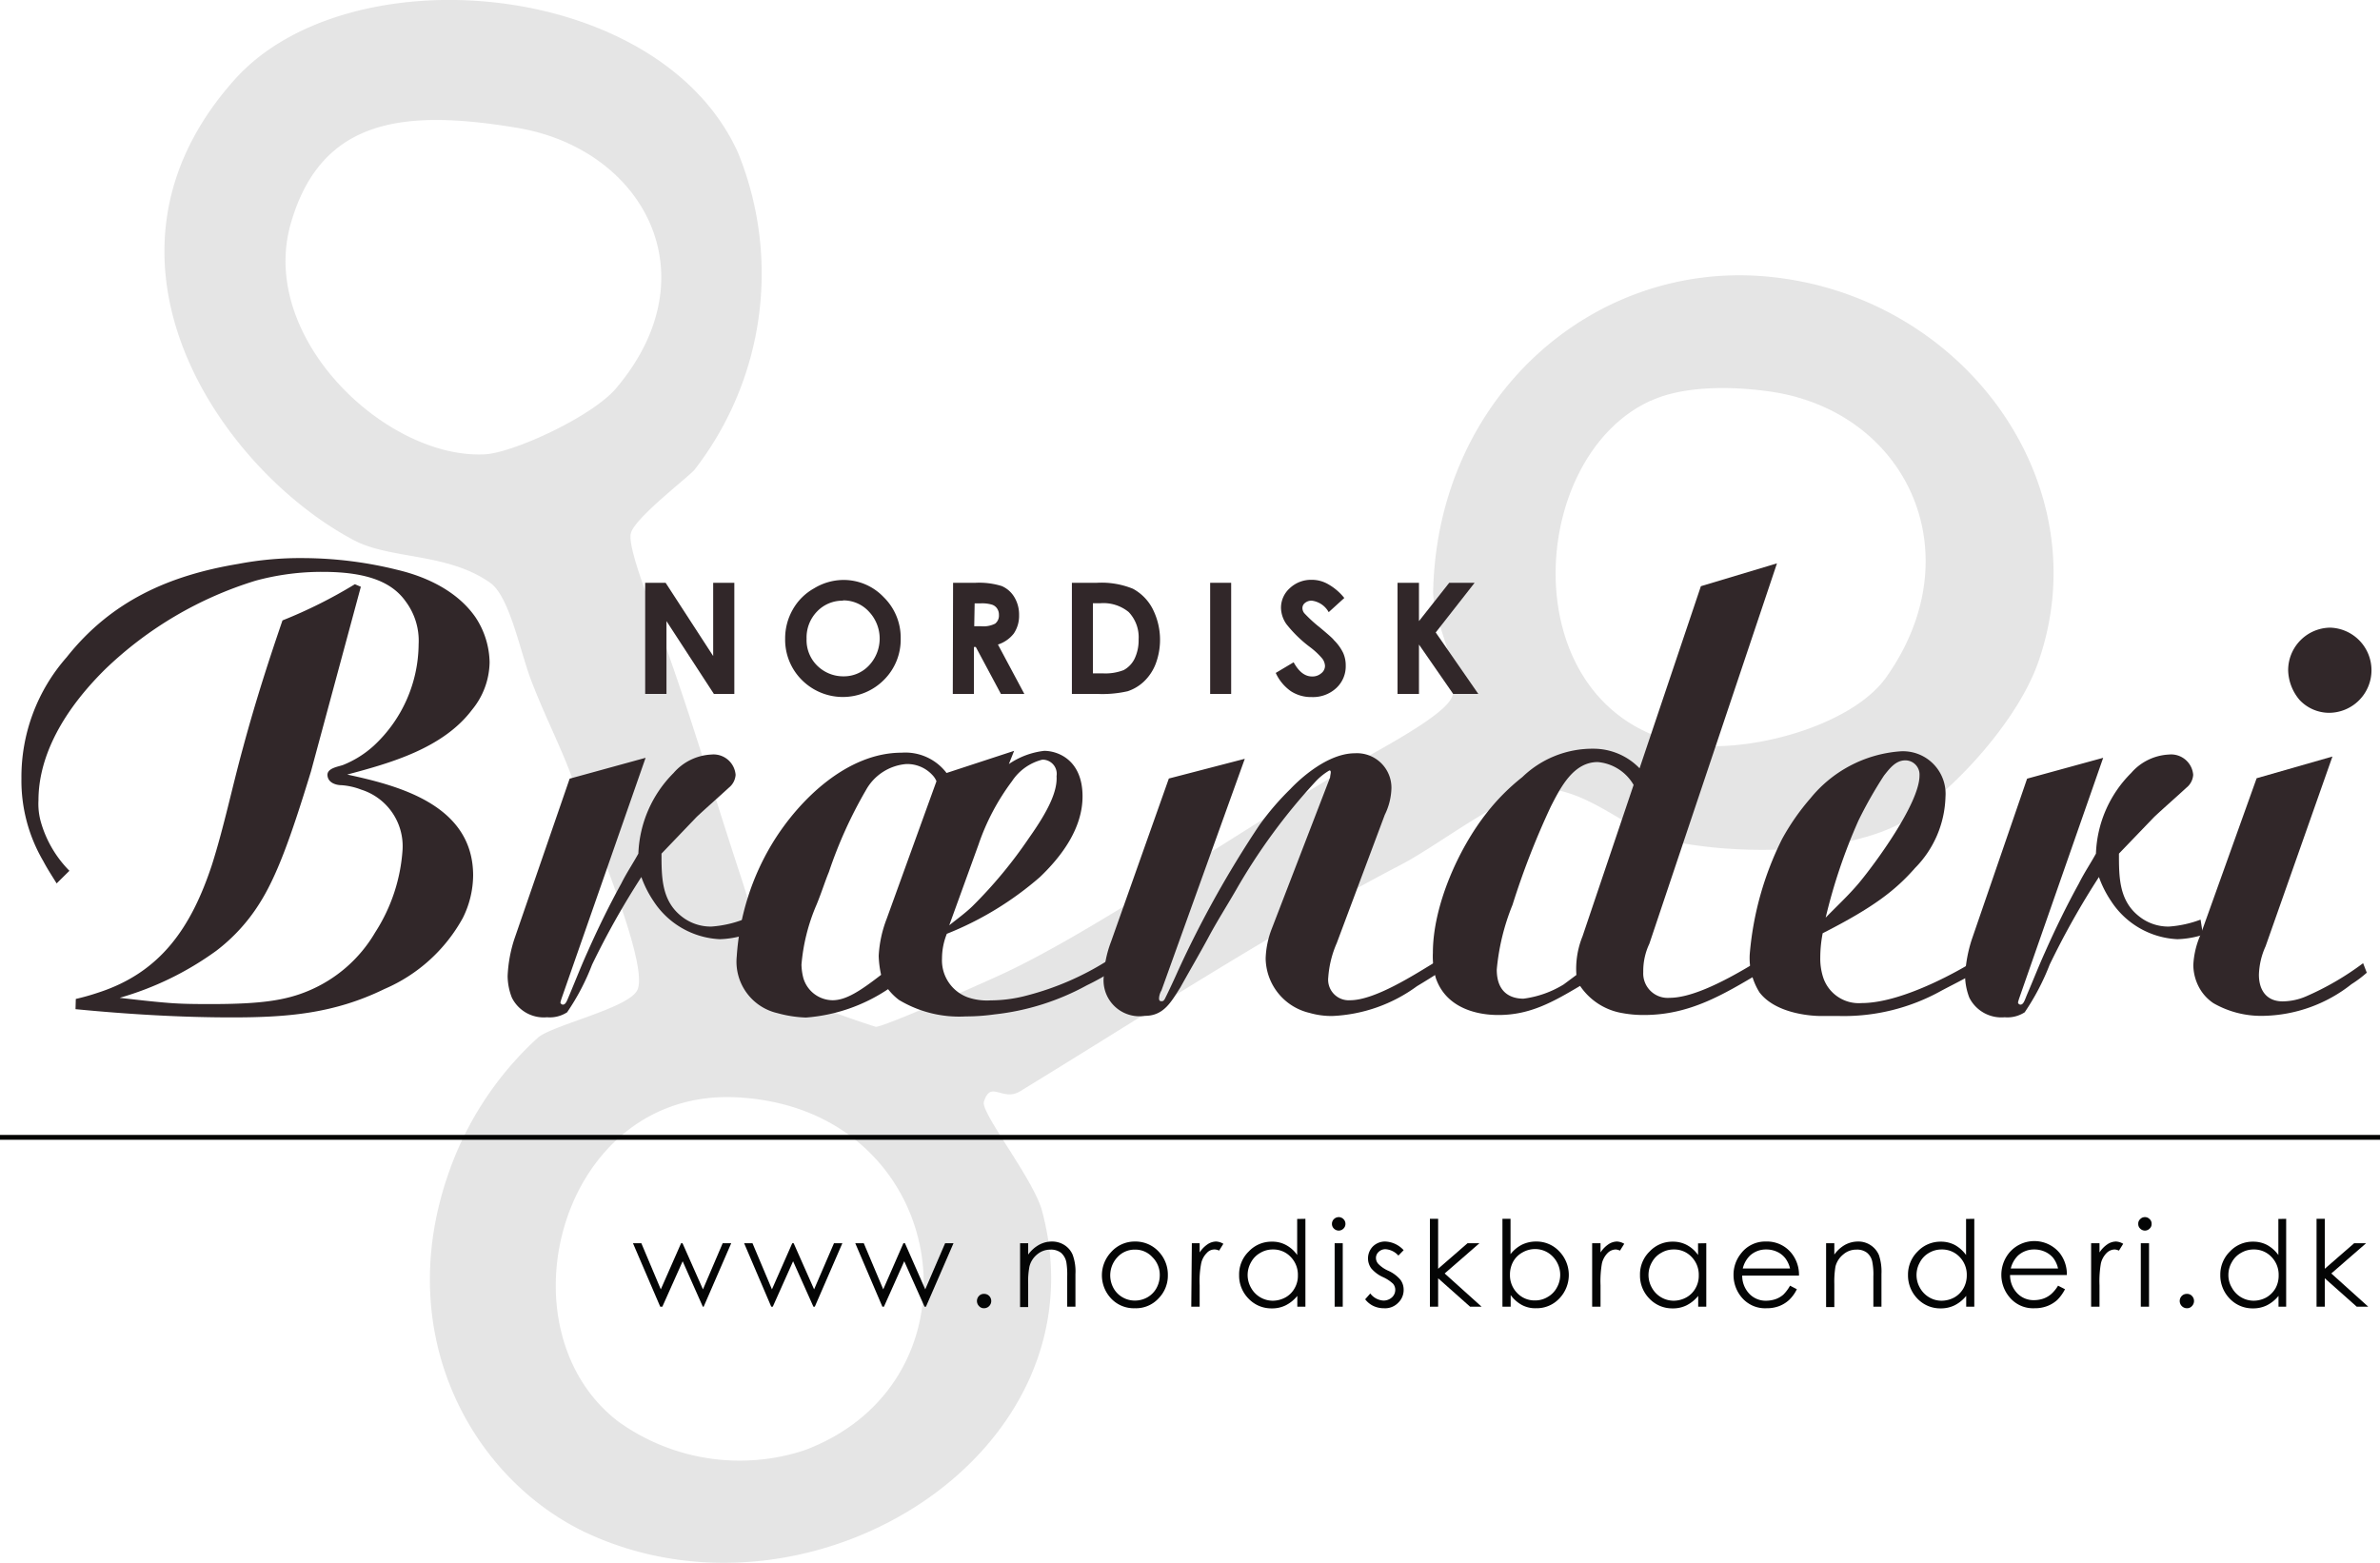 <svg id="Layer_1" data-name="Layer 1" xmlns="http://www.w3.org/2000/svg" viewBox="0 0 167.66 110.15"><defs><style>.cls-1{opacity:0.12;}.cls-2{fill:#222221;fill-rule:evenodd;}.cls-3{fill:#312729;}.cls-4{fill:#040505;}.cls-5{fill:none;stroke:#010200;stroke-width:0.34px;}</style></defs><g class="cls-1"><path class="cls-2" d="M204.8,119.17c14,1.18,23.75,14.64,19.24,27.28-1.66,4.61-7,10.05-10.13,11.49-4.06,1.9-11.18,2.07-16.29.89-2.16-.5-5-3.26-8-3.54-2.51-.23-7.5,3.79-10.36,5.29-9.56,5-17.5,10.26-26.9,16-1.25.77-2.08-.83-2.56.75-.24.76,3.51,5.46,4.1,7.69,4.55,17-16.17,30-32,22.72-8-3.71-13.81-13.79-9.85-25.27a23.19,23.19,0,0,1,6.33-9.66c1-.88,6.36-2.07,7-3.34.94-1.81-3.65-12.35-4.56-14.9-.81-2.23-1.9-4.31-2.9-6.9-.79-2.06-1.53-5.95-2.9-6.91-3-2.13-7-1.63-9.6-3C96.15,132.86,85.69,118,97,105.33c8-9,29.94-7.16,35.48,5.13a22.56,22.56,0,0,1-3.06,22.33c-.44.53-4.21,3.39-4.49,4.48s1.78,6,2.55,8.23c2.11,6,3.11,9.62,5.21,16,.64,1.92,2.13,7.26,2.67,7.79.8.79,6.75,2.75,6.83,2.75.67,0,8.4-3.47,9-3.76,6.33-2.95,16.11-9.72,24.11-14.41,2.24-1.31,7-3.74,7.49-5.1.68-1.9-1.39-5.35-1.34-7.44C181.77,127.71,192.63,118.15,204.8,119.17Zm-8,8.75c-8.71,3.92-9.77,21.16,1.67,24.06,4.32,1.09,12.33-.93,14.9-4.57,6.21-8.78,1.37-18.87-8.37-20.15C201.88,126.84,198.82,127,196.82,127.92ZM101,115.36c-2.41,8.1,6.68,16.69,13.63,16.35,2-.1,7.54-2.64,9.25-4.64,6.84-8.07,1.85-16.92-7-18.37C109.15,107.42,103.18,107.92,101,115.36Zm23,84.46a14.64,14.64,0,0,0,13.15,2.06c13.15-4.9,10.37-24.1-4.76-24.87C120,176.38,115.52,193.23,124,199.82Z" transform="translate(-80.49 -99.7)"/></g><path class="cls-3" d="M85.83,170.08a16.47,16.47,0,0,0,1.59-.45c4.41-1.43,6.55-4.61,8-9,.85-2.68,1.41-5.41,2.18-8.22.94-3.49,1.93-6.49,2.79-9a33.72,33.72,0,0,0,5.1-2.55l.42.18-3.51,13c-1.46,4.78-2.44,7.46-3.68,9.39a12.61,12.61,0,0,1-3,3.26A21.74,21.74,0,0,1,88.92,170c1.15.13,2.31.27,3.47.36,1,.08,2,.08,3,.08,3.47,0,5.23-.26,6.82-.93a9.85,9.85,0,0,0,4.71-4.12,12.2,12.2,0,0,0,1.93-5.85,4.18,4.18,0,0,0-2.92-4.21,4.81,4.81,0,0,0-1.37-.31c-.34,0-.94-.13-1-.67s.77-.63,1.11-.76a7.17,7.17,0,0,0,2.14-1.34,9.85,9.85,0,0,0,3.17-7.16,4.62,4.62,0,0,0-.9-3c-.94-1.34-2.65-2.1-5.87-2.1a17.74,17.74,0,0,0-4.71.62,26.47,26.47,0,0,0-10.62,6.26c-3.65,3.62-4.68,6.84-4.68,9.21a4.69,4.69,0,0,0,.18,1.57,8,8,0,0,0,2,3.4l-.9.89c-.3-.49-.64-1-.94-1.57A11.2,11.2,0,0,1,82,154.56,12.77,12.77,0,0,1,85.19,146c3.17-4,7.28-5.77,12.08-6.57a23.32,23.32,0,0,1,4.67-.41,27.85,27.85,0,0,1,6.47.81c.73.18,3.86.89,5.57,3.35a5.92,5.92,0,0,1,1,3.18,5.39,5.39,0,0,1-1.24,3.35c-2.06,2.73-5.79,3.76-8.79,4.56,3.52.76,8.87,2.1,8.87,7.11a6.82,6.82,0,0,1-.73,3,11.44,11.44,0,0,1-5.52,5c-3.56,1.74-6.86,2-10.76,2-3.68,0-7.37-.23-11-.58Z" transform="translate(-80.49 -99.7)"/><path class="cls-3" d="M133,165.56a6.62,6.62,0,0,1-1.8.31,5.9,5.9,0,0,1-4.67-2.68,7.54,7.54,0,0,1-.86-1.7,57,57,0,0,0-3.47,6.17,16.2,16.2,0,0,1-1.76,3.36,2.24,2.24,0,0,1-1.41.35,2.51,2.51,0,0,1-2.48-1.38,4.24,4.24,0,0,1-.3-1.52,9.69,9.69,0,0,1,.47-2.6l3.9-11.31,5.35-1.47-5.87,16.81s-.13.36-.13.45a.2.2,0,0,0,.17.13c.22,0,.3-.31.48-.72.42-1,.81-2,1.24-2.95.73-1.65,1.54-3.31,2.4-4.87.38-.76.81-1.39,1.2-2.1a8.47,8.47,0,0,1,2.48-5.68,3.76,3.76,0,0,1,2.66-1.3,1.56,1.56,0,0,1,1.71,1.43,1.26,1.26,0,0,1-.47.9c-.77.71-1.54,1.38-2.27,2.06l-2.48,2.59c0,1.65,0,3.31,1.41,4.42a3.3,3.3,0,0,0,2.1.72,7.82,7.82,0,0,0,2.23-.49Z" transform="translate(-80.49 -99.7)"/><path class="cls-3" d="M151.56,153.53a5.53,5.53,0,0,1,2.49-.93c.94,0,2.7.62,2.7,3.21,0,2.24-1.46,4.21-3,5.68a22.81,22.81,0,0,1-6.56,4,4.68,4.68,0,0,0-.34,1.74,2.77,2.77,0,0,0,1.8,2.73,4.15,4.15,0,0,0,1.63.22,10,10,0,0,0,2.61-.36,19.93,19.93,0,0,0,5.57-2.41l.39.71a17.85,17.85,0,0,1-1.8,1,17.42,17.42,0,0,1-6.52,2.05,14.39,14.39,0,0,1-2,.14,8.23,8.23,0,0,1-4.71-1.16,4.12,4.12,0,0,1-.77-.76,12,12,0,0,1-5.79,2,8.56,8.56,0,0,1-2-.31,3.72,3.72,0,0,1-2.87-4,17.64,17.64,0,0,1,2.53-8c1.92-3.13,5.31-6.35,9.08-6.35a3.64,3.64,0,0,1,3.17,1.43l4.76-1.56Zm-5.1,1.21a1.41,1.41,0,0,0-.3-.45,2.41,2.41,0,0,0-1.84-.76,3.58,3.58,0,0,0-2.83,1.84,31.12,31.12,0,0,0-2.61,5.77c-.26.62-.51,1.43-.86,2.28a13.51,13.51,0,0,0-1.07,4.24,4.1,4.1,0,0,0,.13.94,2.17,2.17,0,0,0,2.06,1.57c.94,0,1.92-.63,3.42-1.79a7,7,0,0,1-.17-1.34,8.42,8.42,0,0,1,.56-2.6Zm.9,10.15c.56-.45,1.12-.85,1.63-1.34a32.11,32.11,0,0,0,4-4.83c1.33-1.88,2-3.26,1.93-4.34a1,1,0,0,0-1-1.16,3.61,3.61,0,0,0-2.14,1.52,16.08,16.08,0,0,0-2.36,4.47Z" transform="translate(-80.49 -99.7)"/><path class="cls-3" d="M174.66,166.14a7.29,7.29,0,0,0-.6,2.42,1.45,1.45,0,0,0,1.54,1.61c1.76,0,4.59-1.84,6-2.69l.43.63c-.56.36-1.12.71-1.72,1.07a10.88,10.88,0,0,1-5.95,2.1,5.55,5.55,0,0,1-1.63-.22,4,4,0,0,1-3.08-3.84,6.28,6.28,0,0,1,.42-2.06l4.12-10.69c0-.18.13-.49-.05-.49a4.31,4.31,0,0,0-1,.81,42,42,0,0,0-5.57,7.6c-.64,1.11-1.33,2.19-1.93,3.31s-1.33,2.36-2,3.57c-.64,1-1.16,2-2.49,2a2.53,2.53,0,0,1-2.91-2.73,8,8,0,0,1,.52-2.5l4.07-11.49,5.35-1.39-5.87,16.32a1.22,1.22,0,0,0-.17.54c0,.09,0,.22.17.22s.17-.09.22-.13c.12-.23.55-1.12.94-2a73.81,73.81,0,0,1,5.74-10.28,19.11,19.11,0,0,1,2.19-2.55c.17-.18,2.35-2.51,4.54-2.51a2.43,2.43,0,0,1,2.57,2.46,4.5,4.5,0,0,1-.47,1.88Z" transform="translate(-80.49 -99.7)"/><path class="cls-3" d="M196.68,166.19a4.49,4.49,0,0,0-.43,2A1.72,1.72,0,0,0,198.1,170c1.37,0,3.38-.85,6.08-2.5l.34.71c-2.65,1.57-5,3-8.22,3a8.05,8.05,0,0,1-1.5-.13,4.48,4.48,0,0,1-3-1.92c-1.89,1.12-3.51,2.05-5.74,2.05-.52,0-3.52,0-4.42-2.59a5.52,5.52,0,0,1-.21-1.79c0-3.31,1.8-7.33,3.77-9.83a14.89,14.89,0,0,1,2.53-2.55,7.1,7.1,0,0,1,5-2,4.51,4.51,0,0,1,3.26,1.38l4.32-12.83,5.36-1.61ZM195.57,155a3.24,3.24,0,0,0-2.53-1.61c-1.71,0-2.61,1.78-3.3,3.13a55.66,55.66,0,0,0-2.7,6.93,15.87,15.87,0,0,0-1.11,4.56c0,1.83,1.24,2.05,1.88,2.05a7.16,7.16,0,0,0,2.83-1l.9-.67a6.09,6.09,0,0,1,.43-2.72Z" transform="translate(-80.49 -99.7)"/><path class="cls-3" d="M219.61,168.24c-.77.45-1.59.85-2.36,1.26a14.12,14.12,0,0,1-7.24,1.78c-.43,0-.86,0-1.28,0s-3.09-.09-4.29-1.66a4.55,4.55,0,0,1-.69-2.68,22.24,22.24,0,0,1,2.28-8.13,16.28,16.28,0,0,1,2-2.87,9,9,0,0,1,6.25-3.3,3,3,0,0,1,3.26,3.21,7.41,7.41,0,0,1-2.14,5c-1.37,1.56-2.91,2.77-6.51,4.6a9,9,0,0,0-.17,1.7,4.3,4.3,0,0,0,.21,1.43,2.64,2.64,0,0,0,2.7,1.79c3.08,0,7.41-2.64,7.63-2.77Zm-8.19-6.3c1.12-1.34,4.29-5.63,4.29-7.6a1,1,0,0,0-1-1.07c-.68,0-1.11.58-1.5,1.07a29.8,29.8,0,0,0-1.8,3.17,38.9,38.9,0,0,0-2.31,6.84C209.88,163.55,210.7,162.79,211.42,161.94Z" transform="translate(-80.49 -99.7)"/><path class="cls-3" d="M235.68,165.56a6.62,6.62,0,0,1-1.8.31,5.9,5.9,0,0,1-4.67-2.68,7.54,7.54,0,0,1-.86-1.7,57,57,0,0,0-3.47,6.17,16.72,16.72,0,0,1-1.76,3.36,2.24,2.24,0,0,1-1.41.35,2.53,2.53,0,0,1-2.49-1.38,4.48,4.48,0,0,1-.3-1.52,9.81,9.81,0,0,1,.48-2.6l3.89-11.31,5.36-1.47-5.87,16.81s-.13.36-.13.45a.19.19,0,0,0,.17.13c.22,0,.3-.31.47-.72.43-1,.82-2,1.25-2.95.73-1.65,1.54-3.31,2.4-4.87.38-.76.81-1.39,1.2-2.1a8.42,8.42,0,0,1,2.48-5.68,3.76,3.76,0,0,1,2.66-1.3,1.56,1.56,0,0,1,1.71,1.43,1.26,1.26,0,0,1-.47.9c-.77.71-1.54,1.38-2.27,2.06l-2.49,2.59c0,1.65,0,3.31,1.42,4.42a3.3,3.3,0,0,0,2.1.72,7.82,7.82,0,0,0,2.23-.49Z" transform="translate(-80.49 -99.7)"/><path class="cls-3" d="M240.09,166.37a5.2,5.2,0,0,0-.47,2c0,1.12.56,1.88,1.67,1.88a4.25,4.25,0,0,0,1.67-.36,19.92,19.92,0,0,0,4-2.33l.26.67a8.44,8.44,0,0,1-1.08.81,10.3,10.3,0,0,1-6.21,2.23,6.75,6.75,0,0,1-3.51-.89,3.1,3.1,0,0,1-.95-1,3.39,3.39,0,0,1-.47-1.7,6,6,0,0,1,.52-2.15l3.94-11L244.8,153Zm1.59-19.45a3,3,0,0,1,2.95-3,3,3,0,0,1,2.92,3,3,3,0,0,1-3,3,2.86,2.86,0,0,1-2.06-.9A3.35,3.35,0,0,1,241.68,146.92Z" transform="translate(-80.49 -99.7)"/><path class="cls-3" d="M125.94,140.76h1.44l3.35,5.16v-5.16h1.49v7.83h-1.44l-3.34-5.13v5.13h-1.5Z" transform="translate(-80.49 -99.7)"/><path class="cls-3" d="M139.88,140.56a3.89,3.89,0,0,1,2.86,1.21,4,4,0,0,1,1.2,2.93,4,4,0,0,1-1.18,2.9,4.08,4.08,0,0,1-5.79,0,4,4,0,0,1-1.17-2.9,4.09,4.09,0,0,1,.54-2.06,3.9,3.9,0,0,1,1.5-1.49A4,4,0,0,1,139.88,140.56Zm0,1.46a2.47,2.47,0,0,0-1.83.76,2.63,2.63,0,0,0-.74,1.92,2.52,2.52,0,0,0,.93,2.06,2.6,2.6,0,0,0,1.67.59,2.42,2.42,0,0,0,1.8-.77,2.76,2.76,0,0,0,0-3.78A2.44,2.44,0,0,0,139.87,142Z" transform="translate(-80.49 -99.7)"/><path class="cls-3" d="M147.63,140.76h1.58a5.38,5.38,0,0,1,1.85.23,1.92,1.92,0,0,1,.88.77,2.39,2.39,0,0,1,.34,1.28,2.23,2.23,0,0,1-.37,1.29,2.31,2.31,0,0,1-1.12.78l1.86,3.48H151l-1.77-3.31h-.13v3.31h-1.49Zm1.49,3.06h.47a1.83,1.83,0,0,0,1-.18.72.72,0,0,0,.27-.62.77.77,0,0,0-.13-.45.69.69,0,0,0-.36-.27,2.43,2.43,0,0,0-.81-.09h-.41Z" transform="translate(-80.49 -99.7)"/><path class="cls-3" d="M156,140.76h1.76a5.86,5.86,0,0,1,2.54.42,3.37,3.37,0,0,1,1.37,1.38,4.82,4.82,0,0,1,.24,3.89,3.42,3.42,0,0,1-.83,1.26,3.07,3.07,0,0,1-1.15.69,8.06,8.06,0,0,1-2.14.19H156Zm1.48,1.44v4.94h.69a3.55,3.55,0,0,0,1.48-.23,1.82,1.82,0,0,0,.76-.79,3,3,0,0,0,.29-1.37,2.57,2.57,0,0,0-.7-1.93,2.81,2.81,0,0,0-2-.62Z" transform="translate(-80.49 -99.7)"/><path class="cls-3" d="M165.74,140.76h1.48v7.83h-1.48Z" transform="translate(-80.49 -99.7)"/><path class="cls-3" d="M175.19,141.83l-1.1,1a1.58,1.58,0,0,0-1.19-.81.71.71,0,0,0-.48.16.45.45,0,0,0-.18.35.58.58,0,0,0,.13.37,9.67,9.67,0,0,0,1.09,1c.57.48.92.78,1,.9a3.29,3.29,0,0,1,.64.88,2.12,2.12,0,0,1,.19.91,2.08,2.08,0,0,1-.67,1.59,2.41,2.41,0,0,1-1.73.63,2.6,2.6,0,0,1-1.46-.41,3.19,3.19,0,0,1-1.07-1.29l1.26-.75c.38.69.81,1,1.3,1a.94.94,0,0,0,.64-.22.66.66,0,0,0,.27-.52.92.92,0,0,0-.2-.53,5.2,5.2,0,0,0-.87-.81,8.93,8.93,0,0,1-1.65-1.61,2.07,2.07,0,0,1-.38-1.14,1.85,1.85,0,0,1,.62-1.39,2.18,2.18,0,0,1,1.54-.59,2.29,2.29,0,0,1,1.11.28A3.93,3.93,0,0,1,175.19,141.83Z" transform="translate(-80.49 -99.7)"/><path class="cls-3" d="M178.94,140.76h1.51v2.7l2.13-2.7h1.79l-2.74,3.5,3,4.33h-1.77l-2.41-3.48v3.48h-1.51Z" transform="translate(-80.49 -99.7)"/><path class="cls-4" d="M125.08,187.29h.59l1.37,3.25,1.43-3.25h.1l1.44,3.25,1.39-3.25h.6l-1.94,4.47H130l-1.42-3.2-1.43,3.2H127Z" transform="translate(-80.49 -99.7)"/><path class="cls-4" d="M132.91,187.29h.59l1.37,3.25,1.43-3.25h.1l1.44,3.25,1.4-3.25h.59l-1.94,4.47h-.1l-1.43-3.2-1.43,3.2h-.11Z" transform="translate(-80.49 -99.7)"/><path class="cls-4" d="M140.74,187.29h.6l1.37,3.25,1.42-3.25h.11l1.43,3.25,1.4-3.25h.59l-1.94,4.47h-.1l-1.43-3.2-1.43,3.2h-.11Z" transform="translate(-80.49 -99.7)"/><path class="cls-4" d="M149.81,190.86a.48.48,0,0,1,.36.14.51.51,0,0,1-.36.87.45.45,0,0,1-.35-.15.51.51,0,0,1,0-.72A.45.45,0,0,1,149.81,190.86Z" transform="translate(-80.49 -99.7)"/><path class="cls-4" d="M152.35,187.29h.57v.8a2.36,2.36,0,0,1,.77-.69,1.89,1.89,0,0,1,.91-.23,1.6,1.6,0,0,1,.89.26,1.48,1.48,0,0,1,.57.69,3.42,3.42,0,0,1,.19,1.34v2.3h-.58v-2.13a5.52,5.52,0,0,0-.06-1,1.19,1.19,0,0,0-.38-.67,1.16,1.16,0,0,0-.74-.22,1.43,1.43,0,0,0-.94.34,1.58,1.58,0,0,0-.54.85,5.52,5.52,0,0,0-.09,1.22v1.64h-.57Z" transform="translate(-80.49 -99.7)"/><path class="cls-4" d="M160.44,187.17a2.23,2.23,0,0,1,1.71.75,2.35,2.35,0,0,1,.61,1.62,2.28,2.28,0,0,1-.65,1.63,2.16,2.16,0,0,1-1.67.7,2.2,2.2,0,0,1-1.69-.7,2.38,2.38,0,0,1,0-3.24A2.22,2.22,0,0,1,160.44,187.17Zm0,.57a1.64,1.64,0,0,0-1.23.53,1.87,1.87,0,0,0-.28,2.18,1.67,1.67,0,0,0,.64.65,1.71,1.71,0,0,0,.87.23,1.78,1.78,0,0,0,.88-.23,1.67,1.67,0,0,0,.64-.65,1.88,1.88,0,0,0,.23-.9,1.74,1.74,0,0,0-.52-1.28A1.62,1.62,0,0,0,160.43,187.74Z" transform="translate(-80.49 -99.7)"/><path class="cls-4" d="M164.45,187.29H165v.65a2,2,0,0,1,.55-.57,1.11,1.11,0,0,1,.61-.2,1.08,1.08,0,0,1,.51.16l-.3.48a.71.71,0,0,0-.86.16,1.46,1.46,0,0,0-.4.73,6.5,6.5,0,0,0-.11,1.55v1.51h-.59Z" transform="translate(-80.49 -99.7)"/><path class="cls-4" d="M172.45,185.57v6.19h-.57V191a2.51,2.51,0,0,1-.81.66,2.14,2.14,0,0,1-1,.22,2.21,2.21,0,0,1-1.62-.68,2.31,2.31,0,0,1-.67-1.68,2.24,2.24,0,0,1,.68-1.65,2.19,2.19,0,0,1,1.63-.69,2,2,0,0,1,1,.24,2.25,2.25,0,0,1,.78.7v-2.54Zm-2.3,2.16a1.69,1.69,0,0,0-.88.24,1.65,1.65,0,0,0-.65.66,1.81,1.81,0,0,0,0,1.8,1.75,1.75,0,0,0,1.53.91,1.87,1.87,0,0,0,.89-.23,1.63,1.63,0,0,0,.65-.65,1.74,1.74,0,0,0,.23-.91,1.79,1.79,0,0,0-.51-1.3A1.68,1.68,0,0,0,170.15,187.73Z" transform="translate(-80.49 -99.7)"/><path class="cls-4" d="M174.79,185.45a.48.48,0,0,1,.34.14.46.46,0,0,1,.14.34.45.45,0,0,1-.14.33.48.48,0,0,1-.34.14.49.49,0,0,1-.33-.14.45.45,0,0,1-.14-.33.46.46,0,0,1,.14-.34A.49.49,0,0,1,174.79,185.45Zm-.28,1.84h.57v4.47h-.57Z" transform="translate(-80.49 -99.7)"/><path class="cls-4" d="M179.37,187.78l-.37.38a1.34,1.34,0,0,0-.91-.45.68.68,0,0,0-.48.19.57.57,0,0,0-.19.43.63.63,0,0,0,.16.41,2.19,2.19,0,0,0,.69.48,2.43,2.43,0,0,1,.87.64,1.17,1.17,0,0,1,.23.7,1.24,1.24,0,0,1-.39.93,1.28,1.28,0,0,1-1,.38,1.7,1.7,0,0,1-.74-.16,1.59,1.59,0,0,1-.58-.47l.36-.41a1.25,1.25,0,0,0,.93.5.88.88,0,0,0,.59-.22.71.71,0,0,0,.24-.53.66.66,0,0,0-.16-.44,2.64,2.64,0,0,0-.72-.47,2.34,2.34,0,0,1-.82-.62,1.2,1.2,0,0,1,.13-1.54,1.22,1.22,0,0,1,.87-.34A1.85,1.85,0,0,1,179.37,187.78Z" transform="translate(-80.49 -99.7)"/><path class="cls-4" d="M181.22,185.57h.58v3.52l2.07-1.8h.84l-2.45,2.13,2.6,2.34h-.81l-2.25-2v2h-.58Z" transform="translate(-80.49 -99.7)"/><path class="cls-4" d="M186.33,191.76v-6.19h.57v2.49a2.42,2.42,0,0,1,.81-.67,2.27,2.27,0,0,1,1-.22,2.19,2.19,0,0,1,1.62.69,2.39,2.39,0,0,1,0,3.33,2.18,2.18,0,0,1-1.63.68,2,2,0,0,1-1-.23,2.37,2.37,0,0,1-.79-.7v.82Zm2.3-.44a1.69,1.69,0,0,0,.88-.24,1.65,1.65,0,0,0,.65-.66,1.83,1.83,0,0,0,0-1.81,1.82,1.82,0,0,0-.65-.67,1.73,1.73,0,0,0-.87-.24,1.78,1.78,0,0,0-.9.24,1.67,1.67,0,0,0-.65.64,1.9,1.9,0,0,0-.23.92,1.79,1.79,0,0,0,.51,1.3A1.68,1.68,0,0,0,188.63,191.32Z" transform="translate(-80.49 -99.7)"/><path class="cls-4" d="M192.65,187.29h.59v.65a2,2,0,0,1,.55-.57,1.11,1.11,0,0,1,.61-.2,1.08,1.08,0,0,1,.51.16l-.3.48a.84.84,0,0,0-.3-.08.83.83,0,0,0-.56.24,1.54,1.54,0,0,0-.41.73,7.32,7.32,0,0,0-.1,1.55v1.51h-.59Z" transform="translate(-80.49 -99.7)"/><path class="cls-4" d="M200.69,187.29v4.47h-.57V191a2.51,2.51,0,0,1-.81.66,2.14,2.14,0,0,1-1,.22,2.21,2.21,0,0,1-1.62-.68,2.31,2.31,0,0,1-.67-1.68,2.24,2.24,0,0,1,.68-1.65,2.19,2.19,0,0,1,1.63-.69,2.07,2.07,0,0,1,1,.24,2.25,2.25,0,0,1,.78.7v-.82Zm-2.3.44a1.69,1.69,0,0,0-.88.24,1.65,1.65,0,0,0-.65.66,1.81,1.81,0,0,0,0,1.8,1.75,1.75,0,0,0,1.53.91,1.87,1.87,0,0,0,.89-.23,1.63,1.63,0,0,0,.65-.65,1.74,1.74,0,0,0,.23-.91,1.79,1.79,0,0,0-.51-1.3A1.68,1.68,0,0,0,198.39,187.73Z" transform="translate(-80.49 -99.7)"/><path class="cls-4" d="M206.59,190.28l.48.25a2.61,2.61,0,0,1-.55.76,2.21,2.21,0,0,1-.7.43,2.42,2.42,0,0,1-.88.15,2.15,2.15,0,0,1-1.71-.71,2.43,2.43,0,0,1-.62-1.62,2.37,2.37,0,0,1,.52-1.52,2.14,2.14,0,0,1,1.77-.85,2.21,2.21,0,0,1,1.83.87,2.42,2.42,0,0,1,.49,1.53h-4a1.84,1.84,0,0,0,.5,1.28,1.59,1.59,0,0,0,1.19.49,2.12,2.12,0,0,0,.66-.11,1.73,1.73,0,0,0,.55-.32A2.81,2.81,0,0,0,206.59,190.28Zm0-1.21a1.91,1.91,0,0,0-.34-.73,1.56,1.56,0,0,0-.58-.45,1.79,1.79,0,0,0-.76-.16,1.65,1.65,0,0,0-1.13.42,1.89,1.89,0,0,0-.52.92Z" transform="translate(-80.49 -99.7)"/><path class="cls-4" d="M209.13,187.29h.58v.8a2.33,2.33,0,0,1,.76-.69,1.93,1.93,0,0,1,.92-.23,1.55,1.55,0,0,1,.88.26,1.57,1.57,0,0,1,.58.69,3.66,3.66,0,0,1,.18,1.34v2.3h-.57v-2.13a4.54,4.54,0,0,0-.07-1,1.09,1.09,0,0,0-.38-.67,1.14,1.14,0,0,0-.74-.22,1.39,1.39,0,0,0-.93.34,1.6,1.6,0,0,0-.55.85,6.48,6.48,0,0,0-.08,1.22v1.64h-.58Z" transform="translate(-80.49 -99.7)"/><path class="cls-4" d="M219.57,185.57v6.19H219V191a2.51,2.51,0,0,1-.81.66,2.18,2.18,0,0,1-1,.22,2.21,2.21,0,0,1-1.62-.68,2.35,2.35,0,0,1-.67-1.68,2.28,2.28,0,0,1,.68-1.65,2.21,2.21,0,0,1,1.63-.69,2.08,2.08,0,0,1,1,.24,2.44,2.44,0,0,1,.78.7v-2.54Zm-2.3,2.16a1.72,1.72,0,0,0-.89.24,1.63,1.63,0,0,0-.64.66,1.81,1.81,0,0,0,0,1.8,1.75,1.75,0,0,0,.65.67,1.68,1.68,0,0,0,.87.24,1.88,1.88,0,0,0,.9-.23,1.69,1.69,0,0,0,.65-.65,1.84,1.84,0,0,0,.23-.91,1.79,1.79,0,0,0-.51-1.3A1.7,1.7,0,0,0,217.27,187.73Z" transform="translate(-80.49 -99.7)"/><path class="cls-4" d="M225.47,190.28l.49.25a3,3,0,0,1-.55.76,2.25,2.25,0,0,1-.71.43,2.42,2.42,0,0,1-.88.15,2.15,2.15,0,0,1-1.71-.71A2.45,2.45,0,0,1,222,188a2.31,2.31,0,0,1,3.6,0,2.42,2.42,0,0,1,.49,1.53h-4a1.84,1.84,0,0,0,.5,1.28,1.59,1.59,0,0,0,1.19.49,2.08,2.08,0,0,0,.66-.11,1.73,1.73,0,0,0,.55-.32A2.55,2.55,0,0,0,225.47,190.28Zm0-1.21a1.9,1.9,0,0,0-.33-.73,1.6,1.6,0,0,0-.59-.45,1.79,1.79,0,0,0-.76-.16,1.67,1.67,0,0,0-1.13.42,1.89,1.89,0,0,0-.52.92Z" transform="translate(-80.49 -99.7)"/><path class="cls-4" d="M227.8,187.29h.59v.65a2,2,0,0,1,.55-.57,1.11,1.11,0,0,1,.61-.2,1.08,1.08,0,0,1,.51.16l-.3.48a.84.84,0,0,0-.3-.08.83.83,0,0,0-.56.24,1.54,1.54,0,0,0-.41.73,7.32,7.32,0,0,0-.1,1.55v1.51h-.59Z" transform="translate(-80.49 -99.7)"/><path class="cls-4" d="M231.59,185.45a.45.45,0,0,1,.33.14.42.42,0,0,1,.14.34.42.42,0,0,1-.14.33.46.46,0,0,1-.66,0,.42.42,0,0,1-.14-.33.42.42,0,0,1,.14-.34A.45.45,0,0,1,231.59,185.45Zm-.29,1.84h.58v4.47h-.58Z" transform="translate(-80.49 -99.7)"/><path class="cls-4" d="M234.55,190.86a.45.45,0,0,1,.35.14.51.51,0,0,1,0,.72.45.45,0,0,1-.35.15.51.51,0,0,1-.36-.87A.48.48,0,0,1,234.55,190.86Z" transform="translate(-80.49 -99.7)"/><path class="cls-4" d="M241.54,185.57v6.19H241V191a2.51,2.51,0,0,1-.81.66,2.18,2.18,0,0,1-1,.22,2.21,2.21,0,0,1-1.62-.68,2.35,2.35,0,0,1-.67-1.68,2.28,2.28,0,0,1,.68-1.65,2.19,2.19,0,0,1,1.63-.69,2.08,2.08,0,0,1,1,.24,2.44,2.44,0,0,1,.78.7v-2.54Zm-2.29,2.16a1.72,1.72,0,0,0-.89.24,1.65,1.65,0,0,0-.65.66,1.78,1.78,0,0,0-.24.9,1.7,1.7,0,0,0,.25.9,1.75,1.75,0,0,0,1.52.91,1.88,1.88,0,0,0,.9-.23,1.76,1.76,0,0,0,.65-.65,1.83,1.83,0,0,0,.22-.91,1.79,1.79,0,0,0-.51-1.3A1.68,1.68,0,0,0,239.25,187.73Z" transform="translate(-80.49 -99.7)"/><path class="cls-4" d="M243.68,185.57h.58v3.52l2.07-1.8h.84l-2.45,2.13,2.6,2.34h-.81l-2.25-2v2h-.58Z" transform="translate(-80.49 -99.7)"/><line class="cls-5" y1="80.13" x2="167.66" y2="80.13"/></svg>
